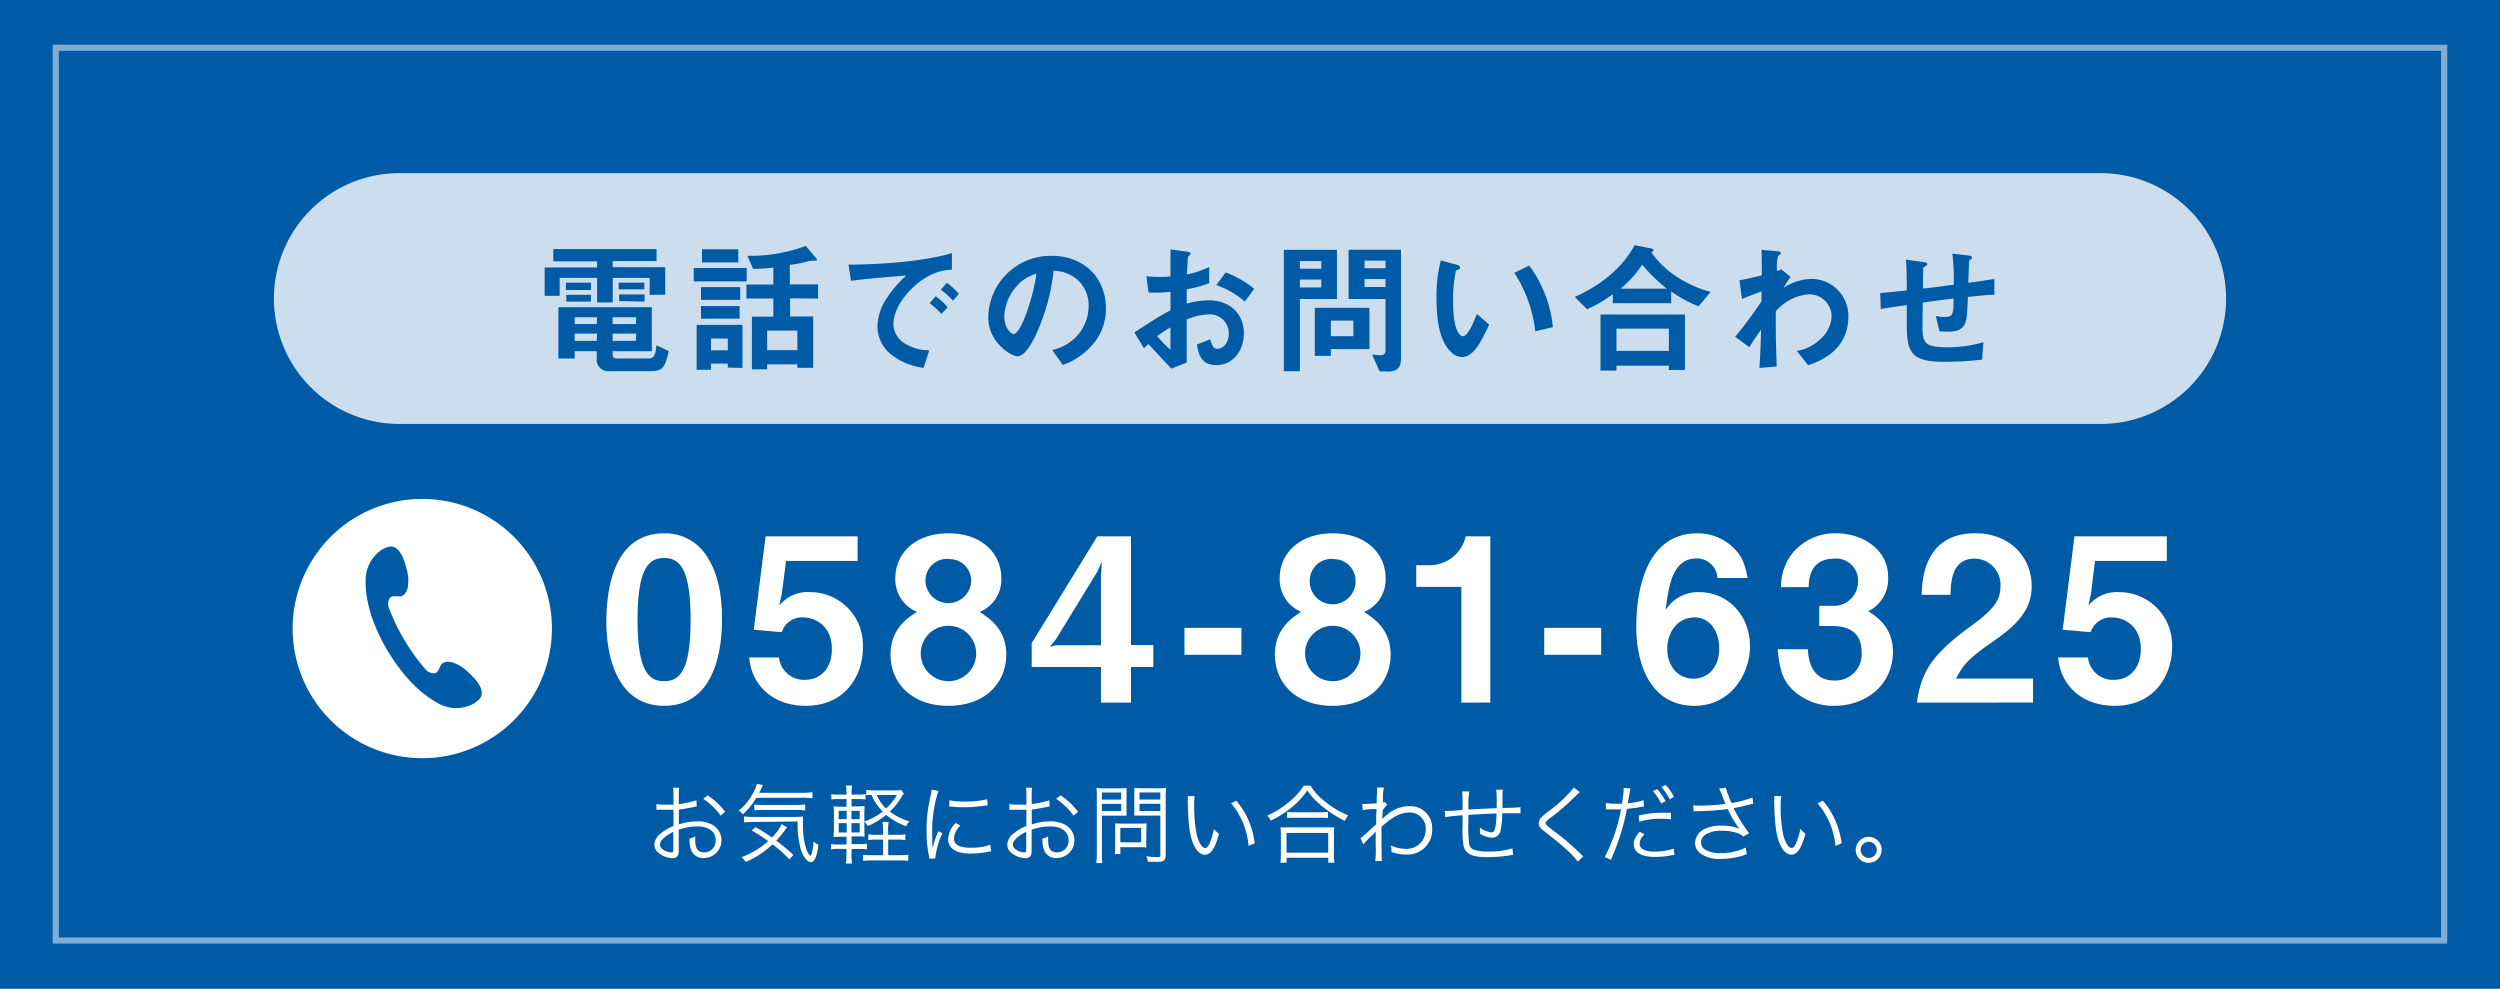 <svg xmlns="http://www.w3.org/2000/svg" viewBox="0 0 406.13 160.63"><defs><style>.cls-1{fill:#005ba7}</style></defs><g id="レイヤー_2" data-name="レイヤー 2"><g id="制作"><path class="cls-1" d="M0 0h406.13v160.63H0z"/><path fill="none" stroke="#fff" stroke-miterlimit="10" opacity=".5" d="M9.06 7.76h388v145.03h-388z"/><path d="M361.63 48.5a20.37 20.37 0 0 1-20.37 20.37H64.87A20.37 20.37 0 0 1 44.5 48.5a20.37 20.37 0 0 1 20.37-20.37h276.39a20.37 20.37 0 0 1 20.37 20.37z" opacity=".8" fill="#fff"/><path class="cls-1" d="M105.54 47.91v-2.77h-6v4H97v-4h-6.08v2.91h-2.44v-4.6H97v-1h-7.11v-1.99h16.77v1.95h-7.14v1h8.55v4.46zm-.14 12.39h-6.35a1.9 1.9 0 0 1-2.11-2.16v-1.09h-3.58v1.2h-2.65v-8.34h15.18v7.14h-6.37v.47c0 .47.12.71.68.71h5.1c.78 0 1.2-.28 1.34-2.14l2 .94c-.64 2.97-1.15 3.27-3.24 3.27zM91.93 47.11v-1.19H96v1.19zM92 49v-1.11h4V49zm5 2.54h-3.64v1.1h3.58zm0 2.65h-3.64v1.18h3.58zm6.36-2.65h-3.84v1.1h3.78zm0 2.65h-3.84v1.18h3.78zM100.51 47v-1.08h4.16V47zm.07 1.91v-1.07h4.13V49zm12.12-3.2v-2.17h8.6v2.17zm5.53 14v-.64h-2.73v1h-2.33v-7.29h7.45v7zm-4.35-11v-2.06h6.37v2.06zm0 3.06v-2.05h6.27v2.05zm.16-9.14v-2.14h5.9v2.14zM118.23 55h-2.73v1.91h2.73zm10.12-6.53v2.94h3.76v8.34h-2.58v-.56h-4.91V60h-2.47v-8.56h3.48V48.5h-4.37v-2.28h4.37v-2.75a30.88 30.88 0 0 1-3.29.21l-.92-2.13a25.49 25.49 0 0 0 9.47-1.6l1.74 2.05a.25.25 0 0 1 .07.21.14.14 0 0 1-.12.14h-.66a4.31 4.31 0 0 0-1 .19 26.27 26.27 0 0 1-2.61.51v3.15h4.59v2.3zm1.18 5.24h-4.91v3.17h4.91zM148 47c-1.73 1.74-2.86 3.86-2.86 5.64a3.72 3.72 0 0 0 1.69 3.06 7.43 7.43 0 0 0 4.13 1.2l-.91 2.86a10.51 10.51 0 0 1-5.78-2.6 5.91 5.91 0 0 1-1.73-4.16 8.56 8.56 0 0 1 1.6-4.68 17.26 17.26 0 0 1 3.1-3.57c-3.15.26-6.6.54-9 .87l-.4-2.63c5.07 0 12.36-.52 16.8-1.88v2.69c-1.06.07-3.64.2-6.64 3.2zm4.92 4a11.13 11.13 0 0 0-1.92-1.75l1-1.12a9.88 9.88 0 0 1 1.95 1.8zm1.9-2.14a11 11 0 0 0-2-1.78l1-1.13a11.14 11.14 0 0 1 1.95 1.79zm23.32 6.29a11.34 11.34 0 0 1-5.47 4.14l-1.74-2.42a7.91 7.91 0 0 0 4.23-2.52 7.36 7.36 0 0 0 1.69-4.67 5.57 5.57 0 0 0-1.69-4.12 6 6 0 0 0-4-1.57 33.32 33.32 0 0 1-2.91 10.46c-.7 1.45-1.79 3.43-3 3.43-.84 0-4.7-2.12-4.7-6.32a10.14 10.14 0 0 1 10.37-10c4.88 0 8.74 3.32 8.74 8.56a8.77 8.77 0 0 1-1.52 5.03zm-12.64-9a7.71 7.71 0 0 0-2.35 5.22c0 1.9 1.08 2.89 1.51 2.89 1.22 0 3.24-6.13 3.71-9.8a7.07 7.07 0 0 0-2.87 1.64zM184.27 54c3.86-2.49 4.3-2.75 5.88-3.6v-3a22.79 22.79 0 0 1-3.57.12l-.35-2.65a19.3 19.3 0 0 0 2.3.11c.59 0 .94 0 1.62-.07v-4.39l2.6.35c.66.09.66.26.66.38s-.35.37-.4.44-.16 2.45-.19 2.89a14.83 14.83 0 0 0 3.62-1.22V46a20.66 20.66 0 0 1-3.66 1v2.33a13 13 0 0 1 3.62-.54c3.64 0 5.67 2.42 5.67 5.35s-1.88 5.17-4.4 5.17-2.91-1.62-3.24-3.33l2.18-.87c.29 1 .47 1.57 1.2 1.57s1.81-.84 1.81-2.49a3.08 3.08 0 0 0-3.26-3.12 10.51 10.51 0 0 0-3.58.82v7l-2.49 1c-1-1.08-1.6-1.71-3.74-4-.33.31-.38.33-.71.68zm5.88-.82a22.49 22.49 0 0 0-2.15 1.43 19.33 19.33 0 0 0 2.14 2.21zM202.22 49a13.55 13.55 0 0 0-4.63-2.68l1.53-2.07a17.44 17.44 0 0 1 4.63 2.66zm8.95-.43V60.3h-2.61V40.58h8.63v8zm3.48-6.16h-3.48v1.25h3.48zm0 3h-3.48v1.29h3.48zm1.55 11.3v1.1h-2.61V50h8.88v6.72zm3.66-4.63h-3.66v2.54h3.66zm5.43 8.25h-1.17l-1.22-2.73a13.71 13.71 0 0 0 1.41.1c.54 0 .77-.24.77-.92v-8.21h-6v-8h8.51V58c.03 1.64-.42 2.37-2.3 2.37zm-.21-18h-3.41v1.25h3.41zm0 3h-3.41v1.29h3.41zM237.5 58a2.59 2.59 0 0 1-1.74-.77c-1.65-1.6-2.4-4.35-2.4-8.82a22.76 22.76 0 0 1 .71-6.11l2.58.71c.17.05.54.16.54.45s-.28.35-.68.49a24.22 24.22 0 0 0-.45 5.24c0 4.58 1.13 5.43 1.6 5.43.85 0 1.81-2.49 2.26-3.62l2 1.74c-1.34 2.81-2.52 5.26-4.42 5.26zm11.91-4.18a21.85 21.85 0 0 0-3.41-9.5l2.42-1.18a20 20 0 0 1 3.85 10zm26.52-4.05a21.16 21.16 0 0 1-4.44-2.42v1.9H262V47.8a22.15 22.15 0 0 1-4.18 2.44l-2-2c3-1.34 7.29-3.9 9.73-8.41l2.75.54c.21.05.33.19.33.26s-.21.28-.35.38a15 15 0 0 0 3.71 3.68 18.94 18.94 0 0 0 5.9 2.73zm-4.82 10.34v-.71h-8.51v.8H260v-9.11h13.72v9zm0-6.72h-8.51V57h8.51zM266.79 43a18.31 18.31 0 0 1-3.53 3.9h7.54a25 25 0 0 1-4.01-3.9zm26.95 16.33L291.89 57a6.94 6.94 0 0 0 3.78-1.86 5.36 5.36 0 0 0 1.88-3.66 3.63 3.63 0 0 0-3.71-3.67 8 8 0 0 0-5.36 2.75v2.14c0 3.17.1 5.17.15 6.84l-2.8.23c.14-2.58.19-3.5.26-6.22-.75 1.05-1.18 1.69-1.91 2.86l-2.3-1.71a63.28 63.28 0 0 0 4.28-5.76v-1.6c-1.85.68-2.42.9-3.17 1.25l-.42-3.06c.89-.16 1.83-.35 3.64-.8 0-1.69 0-2.93-.05-4.15l2.52.23c.21 0 .63.07.63.28s-.4.45-.47.54a7.29 7.29 0 0 0-.16 2.4l.73-.26 1.47 1.23a19.45 19.45 0 0 0-1.16 1.79 8.48 8.48 0 0 1 4.49-1.48 6 6 0 0 1 6.06 6.08c0 5.66-4.81 7.36-6.53 7.94zm25.95-11.09c-.12 2.78-.17 3.48-.4 4.14-.35 1-1.11 1.5-2.87 1.5a7.92 7.92 0 0 1-1.36-.09l-.59-2.47a5.67 5.67 0 0 0 1.39.17c1.43 0 1.5-.43 1.5-3-2.49.31-2.89.38-5 .66-.05 2.35-.05 3.76-.05 3.9 0 2.68.42 3.36 3.9 3.36a20.32 20.32 0 0 0 6-.82l-.21 2.83a52.59 52.59 0 0 1-6.3.35c-5.29 0-5.92-1.64-5.94-6v-3.21c-1.88.28-2.11.3-4.23.63l-.09-2.58c1.86-.17 2.56-.24 4.32-.43 0-1 0-3.38-.14-5l2.66.36c.49.07.8.09.8.4 0 .11 0 .14-.4.37s-.24.31-.24.35c0 .38-.05.52-.05 3.22 1.41-.16 2.28-.26 5-.63a35.88 35.88 0 0 0-.22-5.05l2.4.28c.78.09.78.23.78.37s-.05.17-.26.31-.19.19-.21.28l-.12 3.5c1.32-.18 2.07-.28 4.23-.63v2.58c-.99 0-2.09.11-4.3.35z"/><path d="M107.9 114.66c-8.59 0-9.4-10.07-9.4-13.55 0-4.44.77-14.47 9.4-14.47a8 8 0 0 1 7.1 4c1.85 3 2.29 6.55 2.29 10s-.55 14.02-9.39 14.02zm-.08-24c-2.48 0-4.25 1.81-4.25 10 0 8.55 1.92 10 4.33 10 2.7 0 4.29-2.07 4.29-10 0-8.58-1.93-10.02-4.37-10.02zm23.06 24c-5.4 0-8.8-3.41-9.17-7.85h4.84a4.07 4.07 0 0 0 4.22 3.63c2.63 0 4.37-2 4.37-5 0-3.81-2.74-5.14-4.66-5.14a3.43 3.43 0 0 0-3.48 2.4l-4.55-.4 1.92-15.17h14.95v4H127.7l-.7 5.32-.4 1.92a5.93 5.93 0 0 1 5-2.18 8.58 8.58 0 0 1 8.58 8.92c.06 4.18-2.49 9.55-9.3 9.55zm23.2 0c-6.07 0-9.41-3.78-9.41-8.33 0-4.14 2.78-6 4.3-6.92a5.71 5.71 0 0 1-3.52-5.55c0-3.74 3-7.22 8.63-7.22s8.58 3.48 8.58 7.22a5.66 5.66 0 0 1-3.52 5.55c1.56 1 4.33 2.78 4.33 6.92 0 4.55-3.36 8.33-9.39 8.33zm0-13a4.48 4.48 0 0 0 0 9 4.48 4.48 0 0 0 0-9zm0-10.87a3.54 3.54 0 0 0-3.74 3.66 3.72 3.72 0 0 0 7.43 0 3.51 3.51 0 0 0-3.69-3.62zm29.65 17.57v5.78h-4.88v-5.78H167.6v-3.88l10.66-17.35h5.47v17.65h3.63v3.58zm-5.44-15.54l-6.73 11-1 1.25 1-.25h7.29V93.64l.15-2.44zm14.13 13.55V102h9.25v4.37zm24.09 8.29c-6.07 0-9.4-3.78-9.4-8.33 0-4.14 2.77-6 4.29-6.92a5.71 5.71 0 0 1-3.51-5.55c0-3.74 3-7.22 8.62-7.22s8.58 3.48 8.58 7.22a5.66 5.66 0 0 1-3.51 5.55c1.55 1 4.33 2.78 4.33 6.92 0 4.55-3.37 8.33-9.4 8.33zm0-13a4.48 4.48 0 0 0 0 9 4.48 4.48 0 0 0 0-9zm0-10.87a3.55 3.55 0 0 0-3.74 3.66 3.72 3.72 0 0 0 7.44 0 3.52 3.52 0 0 0-3.7-3.62zm20.89 23.35v-18.8h-7.33v-3.52h2.15a6 6 0 0 0 5.88-4.69h4v27zm13.46-7.77V102h9.25v4.37zm24.43 8.29c-7.44 0-9.47-7.22-9.47-12.77 0-2.85.26-15.25 9.92-15.25a8.21 8.21 0 0 1 5.77 2.26c1.48 1.41 1.92 2.59 2.4 5H279a3.33 3.33 0 0 0-3.4-3.18c-4 0-4.56 4.74-5 8.36a6.2 6.2 0 0 1 5.51-2.88c4.52 0 8.18 3.74 8.18 8.73.03 4.47-3.08 9.73-9 9.73zm0-14.36c-2.92 0-4.44 2.59-4.44 5.1 0 2.82 1.74 4.85 4.26 4.85 2.25 0 4.18-1.74 4.18-4.88 0-2.89-1.55-5.07-4-5.07zM298 114.66a9.58 9.58 0 0 1-6.85-2.67c-1.37-1.4-2-2.74-2.37-6.51h4.92c.15 3.81 2.07 5.07 4.3 5.07a4.27 4.27 0 0 0 4.43-4.59c0-3.07-1.92-4.26-4.81-4.26h-2.07v-3.29h2.07a3.91 3.91 0 0 0 4.22-3.92 3.56 3.56 0 0 0-3.84-3.74c-4 0-4.15 3.44-4.18 4.63h-4.48a8.7 8.7 0 0 1 1.37-4.85 8.87 8.87 0 0 1 7.62-3.89c4.18 0 8.4 2.56 8.4 7.07a5.87 5.87 0 0 1-3.22 5.59c1.41.92 4 2.59 4 6.62-.05 5.44-4.46 8.74-9.51 8.74zm13.4-.52c.67-4.81 2.33-7.7 8.44-12.18 4-2.88 5.14-4.36 5.14-6.73a4.24 4.24 0 0 0-4.22-4.48c-3.74 0-3.85 3.89-3.88 5.88h-4.7c.07-2.4.37-10 8.73-10 5.55 0 9.14 3.85 9.14 8.59 0 4.33-3.07 6.77-6.59 9.21s-4.55 3.55-5.7 5.81h12.51v3.89zm32.12.52c-5.4 0-8.8-3.41-9.17-7.85h4.85a4.06 4.06 0 0 0 4.21 3.63c2.63 0 4.37-2 4.37-5 0-3.81-2.74-5.14-4.66-5.14a3.45 3.45 0 0 0-3.48 2.4l-4.55-.4L337 87.13h15v4h-11.66l-.66 5.33-.41 1.92a5.93 5.93 0 0 1 5-2.18 8.58 8.58 0 0 1 8.59 8.92c.03 4.17-2.53 9.54-9.34 9.54zM113.18 131l-.42.09c-1.15.23-1.82.35-2.48.42v2.42a10 10 0 0 1 3-.5 4.77 4.77 0 0 1 2.48.58 2.88 2.88 0 0 1-1.42 5.38 2.05 2.05 0 0 1-2.15-1.58 4.8 4.8 0 0 1-.17-1.58 3.17 3.17 0 0 0 .92-.37v.55c0 1.46.42 2.06 1.44 2.06a1.87 1.87 0 0 0 1.88-2c0-1.37-1.17-2.22-3-2.22a9.33 9.33 0 0 0-3 .54v3.5c0 .76-.34 1.12-1 1.12a3.75 3.75 0 0 1-2.32-.89 1.7 1.7 0 0 1-.64-1.32 2.51 2.51 0 0 1 1.11-1.86 7.26 7.26 0 0 1 2-1.15v-2.65a3.78 3.78 0 0 1-.56 0h-2.21v-.92a7.88 7.88 0 0 0 1.43.1h1.34v-1.42a8.75 8.75 0 0 0-.07-1.33h1a7.56 7.56 0 0 0-.07 1.3v1.35a14.34 14.34 0 0 0 2.86-.61zm-3.8 4.13c-1.38.68-2.17 1.43-2.17 2.11q0 .44.6.84a2.73 2.73 0 0 0 1.25.4c.28 0 .32-.08.32-.68zm7.69-2.63a11.35 11.35 0 0 0-2.83-2.74l.73-.55a11.7 11.7 0 0 1 2.83 2.66zm5.79-2.89a11 11 0 0 1-2.2 2.7 1.59 1.59 0 0 0-.66-.62 9.34 9.34 0 0 0 2.68-3.54 3.31 3.31 0 0 0 .27-.83l1 .23a3.18 3.18 0 0 0-.24.49c-.12.25-.18.38-.39.75h6.89a11.87 11.87 0 0 0 1.77-.09v1a9.16 9.16 0 0 0-1.77-.1zm5.38 10a23 23 0 0 0-2.73-2.44 15 15 0 0 1-4.38 2.86 2.49 2.49 0 0 0-.68-.77 13.46 13.46 0 0 0 4.34-2.62 24.76 24.76 0 0 0-2.67-1.72l.6-.56a25.33 25.33 0 0 1 2.68 1.69 7.24 7.24 0 0 0 1.57-2.17l.89.52-.19.24-.35.47a14 14 0 0 1-1.21 1.46 33.36 33.36 0 0 1 2.78 2.31zm-5.94-6.08a9.5 9.5 0 0 0-1.44.09v-1a7.93 7.93 0 0 0 1.3.09h6.71a11.9 11.9 0 0 0 1.58-.07 11.47 11.47 0 0 0 0 1.19 12.81 12.81 0 0 0 .52 4.07c.19.56.54 1.11.7 1.11s.42-1.05.5-2.34a2.16 2.16 0 0 0 .77.55 7.83 7.83 0 0 1-.38 1.92c-.18.58-.49.91-.84.91-.54 0-1.23-.83-1.61-2a15.38 15.38 0 0 1-.53-4.6zm.24-2.84a7.11 7.11 0 0 0 1.22.07h5.67a7.12 7.12 0 0 0 1.37-.09v1a6.92 6.92 0 0 0-1.37-.09h-5.59a9 9 0 0 0-1.3.07zm15.79 8.13a8.74 8.74 0 0 0 .09 1.46h-1a9.48 9.48 0 0 0 .09-1.47v-.91h-1.21a6.59 6.59 0 0 0-1.3.1v-.88a7.38 7.38 0 0 0 1.27.07h1.25v-1.26h-.73a11 11 0 0 0-1.37.06c0-.4.05-.86.05-1.47v-2.09a14.26 14.26 0 0 0-.05-1.43 11.74 11.74 0 0 0 1.37.06h.73v-1.25h-1.19a7.93 7.93 0 0 0-1.28.07V129a6.36 6.36 0 0 0 1.28.08h1.19a8.48 8.48 0 0 0-.09-1.47h1a8.56 8.56 0 0 0-.09 1.47h1a6.25 6.25 0 0 0 1.26-.08v.88a7.52 7.52 0 0 0-1.26-.07h-1V131h.73a12.45 12.45 0 0 0 1.4-.06 12.54 12.54 0 0 0-.05 1.43v2.09a14.17 14.17 0 0 0 .05 1.47 11 11 0 0 0-1.41-.06h-.72v1.26h1.31a6.45 6.45 0 0 0 1.2-.07v.94a6.16 6.16 0 0 0-1.22-.08h-1.29zm-2.08-7.1v1.35h1.3v-1.35zm0 2v1.51h1.3v-1.51zm3.41-.64v-1.35h-1.34v1.35zm0 2.15v-1.51h-1.34v1.51zm6.18.38a6.56 6.56 0 0 0 1.23-.07v.93a7.07 7.07 0 0 0-1.24-.07h-1.54v2.53h1.92a9.51 9.51 0 0 0 1.34-.08v1a9.93 9.93 0 0 0-1.34-.08h-4.64a10.25 10.25 0 0 0-1.36.08v-1a7.22 7.22 0 0 0 1.33.08h1.91v-2.53h-1.11a7.44 7.44 0 0 0-1.28.07v-.93a7.37 7.37 0 0 0 1.29.07h1.1V135a7.5 7.5 0 0 0-.09-1.47h1a7.52 7.52 0 0 0-.08 1.47v.61zm1-6.69a4.83 4.83 0 0 0-.38.54 10.72 10.72 0 0 1-1.91 2.38 9.7 9.7 0 0 0 3.17 1.59 2.47 2.47 0 0 0-.49.8 11.08 11.08 0 0 1-3.28-1.85 12 12 0 0 1-3 1.82 1.84 1.84 0 0 0-.55-.73 10.27 10.27 0 0 0 3-1.63 8 8 0 0 1-1.81-2.69c-.49 0-.61 0-.87.06v-.9a7 7 0 0 0 1.24.09h3.43a5.25 5.25 0 0 0 1-.07zm-4.41.23a6.33 6.33 0 0 0 1.52 2.19 8.93 8.93 0 0 0 1.75-2.19zm10.02-.66a19.28 19.28 0 0 0-.59 2.24 20.29 20.29 0 0 0-.42 4.38c0 1.09 0 1.92.08 2.66a13.24 13.24 0 0 1 .91-2.73l.67.32a12.21 12.21 0 0 0-1.13 3.86v.21l-1 .08c0-.22 0-.29-.08-.56a19.73 19.73 0 0 1-.37-4 23.29 23.29 0 0 1 .63-5.55 8.42 8.42 0 0 0 .2-1.12zm3.57 5.63a3.25 3.25 0 0 0-1.05 2.06c0 1 .88 1.54 2.69 1.54a9.2 9.2 0 0 0 3.22-.49l.14 1.08a3.13 3.13 0 0 0-.49.07 14.92 14.92 0 0 1-2.87.28c-1.6 0-2.61-.34-3.21-1.07a2 2 0 0 1-.42-1.29 3.85 3.85 0 0 1 1.22-2.6zm-1.78-4.12a9.23 9.23 0 0 0 2.38.21 14.66 14.66 0 0 0 3.75-.38l.07 1-1 .12a22.37 22.37 0 0 1-3 .19 20.52 20.52 0 0 1-2.24-.14zm16.27 1l-.42.09c-1.15.23-1.82.35-2.48.42v2.42a10 10 0 0 1 3-.5 4.79 4.79 0 0 1 2.48.58 2.88 2.88 0 0 1-1.42 5.38 2.05 2.05 0 0 1-2.15-1.58 4.8 4.8 0 0 1-.17-1.58 3.17 3.17 0 0 0 .92-.37v.55c0 1.46.42 2.06 1.44 2.06a1.87 1.87 0 0 0 1.88-2c0-1.37-1.17-2.22-3-2.22a9.37 9.37 0 0 0-3 .54v3.5c0 .76-.34 1.12-1 1.12a3.75 3.75 0 0 1-2.32-.89 1.7 1.7 0 0 1-.64-1.32 2.51 2.51 0 0 1 1.11-1.86 7.26 7.26 0 0 1 2-1.15v-2.65a3.78 3.78 0 0 1-.56 0h-2.21v-.92a7.88 7.88 0 0 0 1.43.1h1.34v-1.42a8.75 8.75 0 0 0-.07-1.33h1a7.56 7.56 0 0 0-.07 1.3v1.35a14.34 14.34 0 0 0 2.86-.61zm-3.8 4.13c-1.38.68-2.17 1.43-2.17 2.11q0 .44.6.84a2.73 2.73 0 0 0 1.25.4c.28 0 .32-.08.32-.68zm7.69-2.63a11.35 11.35 0 0 0-2.83-2.74l.73-.55a11.7 11.7 0 0 1 2.83 2.66zm4.6 6.14a9.21 9.21 0 0 0 .09 1.57h-1a9.87 9.87 0 0 0 .09-1.57v-9.09c0-.69 0-1.09-.06-1.54a13.18 13.18 0 0 0 1.46.06h2a12.57 12.57 0 0 0 1.43-.06v4.5H179zm0-8.74h3.13v-1.15H179zm0 1.86h3.13v-1.17H179zm7.2 5.08a6.65 6.65 0 0 0 .05.84 7.53 7.53 0 0 0-.89-.05H182v1.11h-.91a8.12 8.12 0 0 0 .07-1.3v-2.8a8.2 8.2 0 0 0 0-.89 8.91 8.91 0 0 0 1 .05h3.13a9.42 9.42 0 0 0 1-.05 7.52 7.52 0 0 0-.05.86zm-4.2 0h3.38v-2.35H182zm7.37 2c0 .91-.27 1.16-1.23 1.16h-1.67a2.92 2.92 0 0 0-.25-.9 14.4 14.4 0 0 0 1.78.14c.4 0 .5-.08.5-.4v-6.34h-4.23V128a12.57 12.57 0 0 0 1.43.06h2.27a13.39 13.39 0 0 0 1.47-.06 12.27 12.27 0 0 0-.07 1.54zm-4.25-8.95h3.38v-1.15h-3.38zm0 1.86h3.38v-1.17h-3.38zm8.95-2.42A10 10 0 0 0 194 131a24.13 24.13 0 0 0 .36 4.36c.31 1.43.89 2.4 1.42 2.4.25 0 .49-.24.7-.71a10.55 10.55 0 0 0 .73-2.39 4.45 4.45 0 0 0 .82.8c-.68 2.45-1.33 3.39-2.32 3.39-.79 0-1.52-.79-2-2.13s-.69-3.12-.76-6.57a6.45 6.45 0 0 0 0-.83zm6.76.74a12.26 12.26 0 0 1 2 3.19 13.79 13.79 0 0 1 1 3.74l-1 .41a12.36 12.36 0 0 0-2.83-6.91zm12.06-2.44a9.62 9.62 0 0 0 2.31 2.54 14.57 14.57 0 0 0 3.83 2.29 3.92 3.92 0 0 0-.56.89 19.77 19.77 0 0 1-3.95-2.58 11.89 11.89 0 0 1-2.15-2.35 13.17 13.17 0 0 1-2.94 3.06 16.78 16.78 0 0 1-3 1.83 2.46 2.46 0 0 0-.59-.8 15 15 0 0 0 3.81-2.44 10.28 10.28 0 0 0 2.15-2.44zM208 140.15a11.24 11.24 0 0 0 .08-1.37v-3.09a8.28 8.28 0 0 0-.07-1.29 7.85 7.85 0 0 0 1.09 0h6.57a8 8 0 0 0 1.1 0 8 8 0 0 0-.07 1.29v3.09a9.1 9.1 0 0 0 .08 1.37h-1v-.81H209v.81zm1-1.63h6.77v-3.21H209zm.1-6.63a7.41 7.41 0 0 0 1.11.06h4.34a8.63 8.63 0 0 0 1.18-.06v1a9.26 9.26 0 0 0-1.18-.05h-4.35a8.66 8.66 0 0 0-1.1.05zm11.9 4.27a10.3 10.3 0 0 0 1.2-1l.95-.89.41-.36c0-1.16 0-1.29.07-2.48h-.72a12.09 12.09 0 0 0-1.54.17l-.07-1a3.27 3.27 0 0 0 .4 0c.21 0 .79 0 1.94-.11 0-.87.06-1.41.06-2a2.69 2.69 0 0 0 0-.55h1.1a10.18 10.18 0 0 0-.14 1.63v.8a.77.77 0 0 0 .33-.09l.36.46a4.69 4.69 0 0 0-.74.91c0 .91-.07 1.39-.07 1.42a7.22 7.22 0 0 1 .81-.72 5.49 5.49 0 0 1 3.55-1.38 3.53 3.53 0 0 1 3.76 3.64 4 4 0 0 1-4.23 4.21 6.92 6.92 0 0 1-2.38-.42 1.22 1.22 0 0 0 0-.23 3.28 3.28 0 0 0-.12-.82 6.17 6.17 0 0 0 2.48.55 3.1 3.1 0 0 0 2.8-1.58 3.5 3.5 0 0 0 .4-1.68 2.58 2.58 0 0 0-2.71-2.64c-1.37 0-2.63.66-4.47 2.31 0 4.22 0 4.92.09 5.56h-1.11a14.82 14.82 0 0 0 .07-2.64v-2.16a4.28 4.28 0 0 1-.73.77 10.43 10.43 0 0 0-1.26 1.33zm17.69-7.58a15 15 0 0 0-.13 2.93c2.27-.12 2.83-.15 4.58-.22v-.87a13.57 13.57 0 0 0-.08-2.13h1.08a7.8 7.8 0 0 0-.06 1.08v1.88c1.37 0 2.46-.07 2.93-.13v1h-2.98a13.1 13.1 0 0 1-.25 2.74 1.42 1.42 0 0 1-1.42 1.23 4 4 0 0 1-1.94-.65v-.99a4 4 0 0 0 1.83.77c.39 0 .56-.22.69-.91a13.2 13.2 0 0 0 .17-2.16c-1.7.06-2.71.11-4.57.24v1.26a21.25 21.25 0 0 0 .14 3.53 1.2 1.2 0 0 0 .94.91 7.53 7.53 0 0 0 2.18.24 12.8 12.8 0 0 0 3.9-.52l.11 1.08c-.2 0-.22 0-.56.07a23.29 23.29 0 0 1-3.55.29c-2.49 0-3.55-.47-3.92-1.73a14.9 14.9 0 0 1-.18-3.32v-1.75a26.4 26.4 0 0 0-2.81.29l-.09-1h.3c.25 0 1.12 0 2.59-.18v-.91a14.34 14.34 0 0 0-.07-2.09zm17.96.1c-.15.13-.27.23-1.72 1.63a38.52 38.52 0 0 1-3.23 2.69c-.51.4-.61.51-.61.71s.11.35 1.25 1.23a40.56 40.56 0 0 1 4.48 3.82 3.33 3.33 0 0 0 .39.35l-.88.87a13.28 13.28 0 0 0-1.81-1.92c-.94-.87-1.5-1.33-3.54-2.93-.79-.61-1-.92-1-1.4a1.36 1.36 0 0 1 .41-.94 11.06 11.06 0 0 1 1.19-1 22.35 22.35 0 0 0 4.1-3.84zm4.22 1.77a10.21 10.21 0 0 0 1.76.12h.84a13.5 13.5 0 0 0 .3-2.58l1.11.11c-.08.34-.08.34-.25 1.33-.07.45-.11.65-.18 1.07a12.41 12.41 0 0 0 2.55-.5l.07 1-.39.07a20.42 20.42 0 0 1-2.37.33c-.21 1.11-.6 2.69-1 4a38.82 38.82 0 0 1-1.61 4.27l-1-.44a28 28 0 0 0 2.64-7.74h-2.46zm6.27 5.08c-.28.34-.33.38-.43.53a1.72 1.72 0 0 0-.34 1c0 .84.85 1.29 2.45 1.29a10.38 10.38 0 0 0 3.09-.48l.1 1-.62.1a13.87 13.87 0 0 1-2.49.24c-2.3 0-3.49-.72-3.49-2.1 0-.63.2-1.07.94-2zm4.32-2.42a14 14 0 0 0-1.65-.1 12.15 12.15 0 0 0-3.5.48l-.1-1a15.92 15.92 0 0 1 3.71-.46h1.53zm-2.25-4.92a10.08 10.08 0 0 1 1.37 1.95l-.71.39a9.25 9.25 0 0 0-1.35-2zm1.39-.68a9.21 9.21 0 0 1 1.35 1.94l-.7.4a9.5 9.5 0 0 0-1.36-2zm4.47 3.3a5.75 5.75 0 0 0 1.08.07 33 33 0 0 0 4.17-.29c-.21-.48-.43-1-.68-1.67-.16-.36-.24-.56-.37-.81l1.11-.16a4.56 4.56 0 0 0 .41 1.26 10.28 10.28 0 0 0 .5 1.24 16.26 16.26 0 0 0 3.39-.89l.14 1c-.29.06-.41.08-.83.2-.84.22-1 .26-1.89.43l-.47.1a25.61 25.61 0 0 0 2.52 4.07l-.94.54a2.84 2.84 0 0 0-1-.58 7.53 7.53 0 0 0-2.45-.36 4.9 4.9 0 0 0-2.66.59 1.58 1.58 0 0 0-.76 1.3 1.4 1.4 0 0 0 .54 1.09 4.68 4.68 0 0 0 2.73.65 9.25 9.25 0 0 0 4-.9l.15 1.08a11.56 11.56 0 0 1-4.12.75 5.08 5.08 0 0 1-3.64-1.05 2.23 2.23 0 0 1-.63-1.54 2.62 2.62 0 0 1 1.58-2.28 6 6 0 0 1 2.72-.52 7 7 0 0 1 2.9.51 16.94 16.94 0 0 1-1.68-2.75c-.16-.29-.16-.32-.24-.46a43.14 43.14 0 0 1-5 .36 4.12 4.12 0 0 0-.54 0zm14.3-1.48a9 9 0 0 0-.1 1.66 24.13 24.13 0 0 0 .36 4.36c.31 1.43.88 2.4 1.42 2.4.25 0 .49-.24.7-.71a10.08 10.08 0 0 0 .72-2.39 4.86 4.86 0 0 0 .83.8c-.69 2.45-1.33 3.39-2.32 3.39-.79 0-1.52-.79-2-2.13s-.69-3.12-.76-6.57a6.45 6.45 0 0 0 0-.83zm6.76.74a12 12 0 0 1 2 3.19 13.11 13.11 0 0 1 1.05 3.74l-1 .41a12.43 12.43 0 0 0-2.91-6.91zm9.55 7.98a2.11 2.11 0 1 1-2.1-2.1 2.09 2.09 0 0 1 2.1 2.1zm-3.41 0a1.31 1.31 0 1 0 1.31-1.3 1.31 1.31 0 0 0-1.31 1.3zM89.66 102.11A21.06 21.06 0 1 1 68.6 81.05a21.06 21.06 0 0 1 21.06 21.06z" fill="#fff"/><path class="cls-1" d="M59.4 94.06c-.07 2 .26 6.12 3.58 11.67s6.72 7.79 8.56 8.71a5.94 5.94 0 0 0 5.46-.16c1.27-.84 1.33-1.34 1.23-2s-.51-1.54-2.08-3a6.65 6.65 0 0 0-2.58-1.64c-.52-.2-1.64-.26-2 .5-.23.52-.48 1.1-.9 1.23a1.76 1.76 0 0 1-1.58-.69 30.23 30.23 0 0 1-3.37-4.68 31 31 0 0 1-2.51-5.18 1.76 1.76 0 0 1 .15-1.72c.31-.31.94-.25 1.51-.2.82.07 1.29-.94 1.37-1.49a6.62 6.62 0 0 0-.21-3.06c-.49-2-1.11-2.85-1.6-3.22s-1-.59-2.34.13a5.91 5.91 0 0 0-2.69 4.8z"/></g></g></svg>